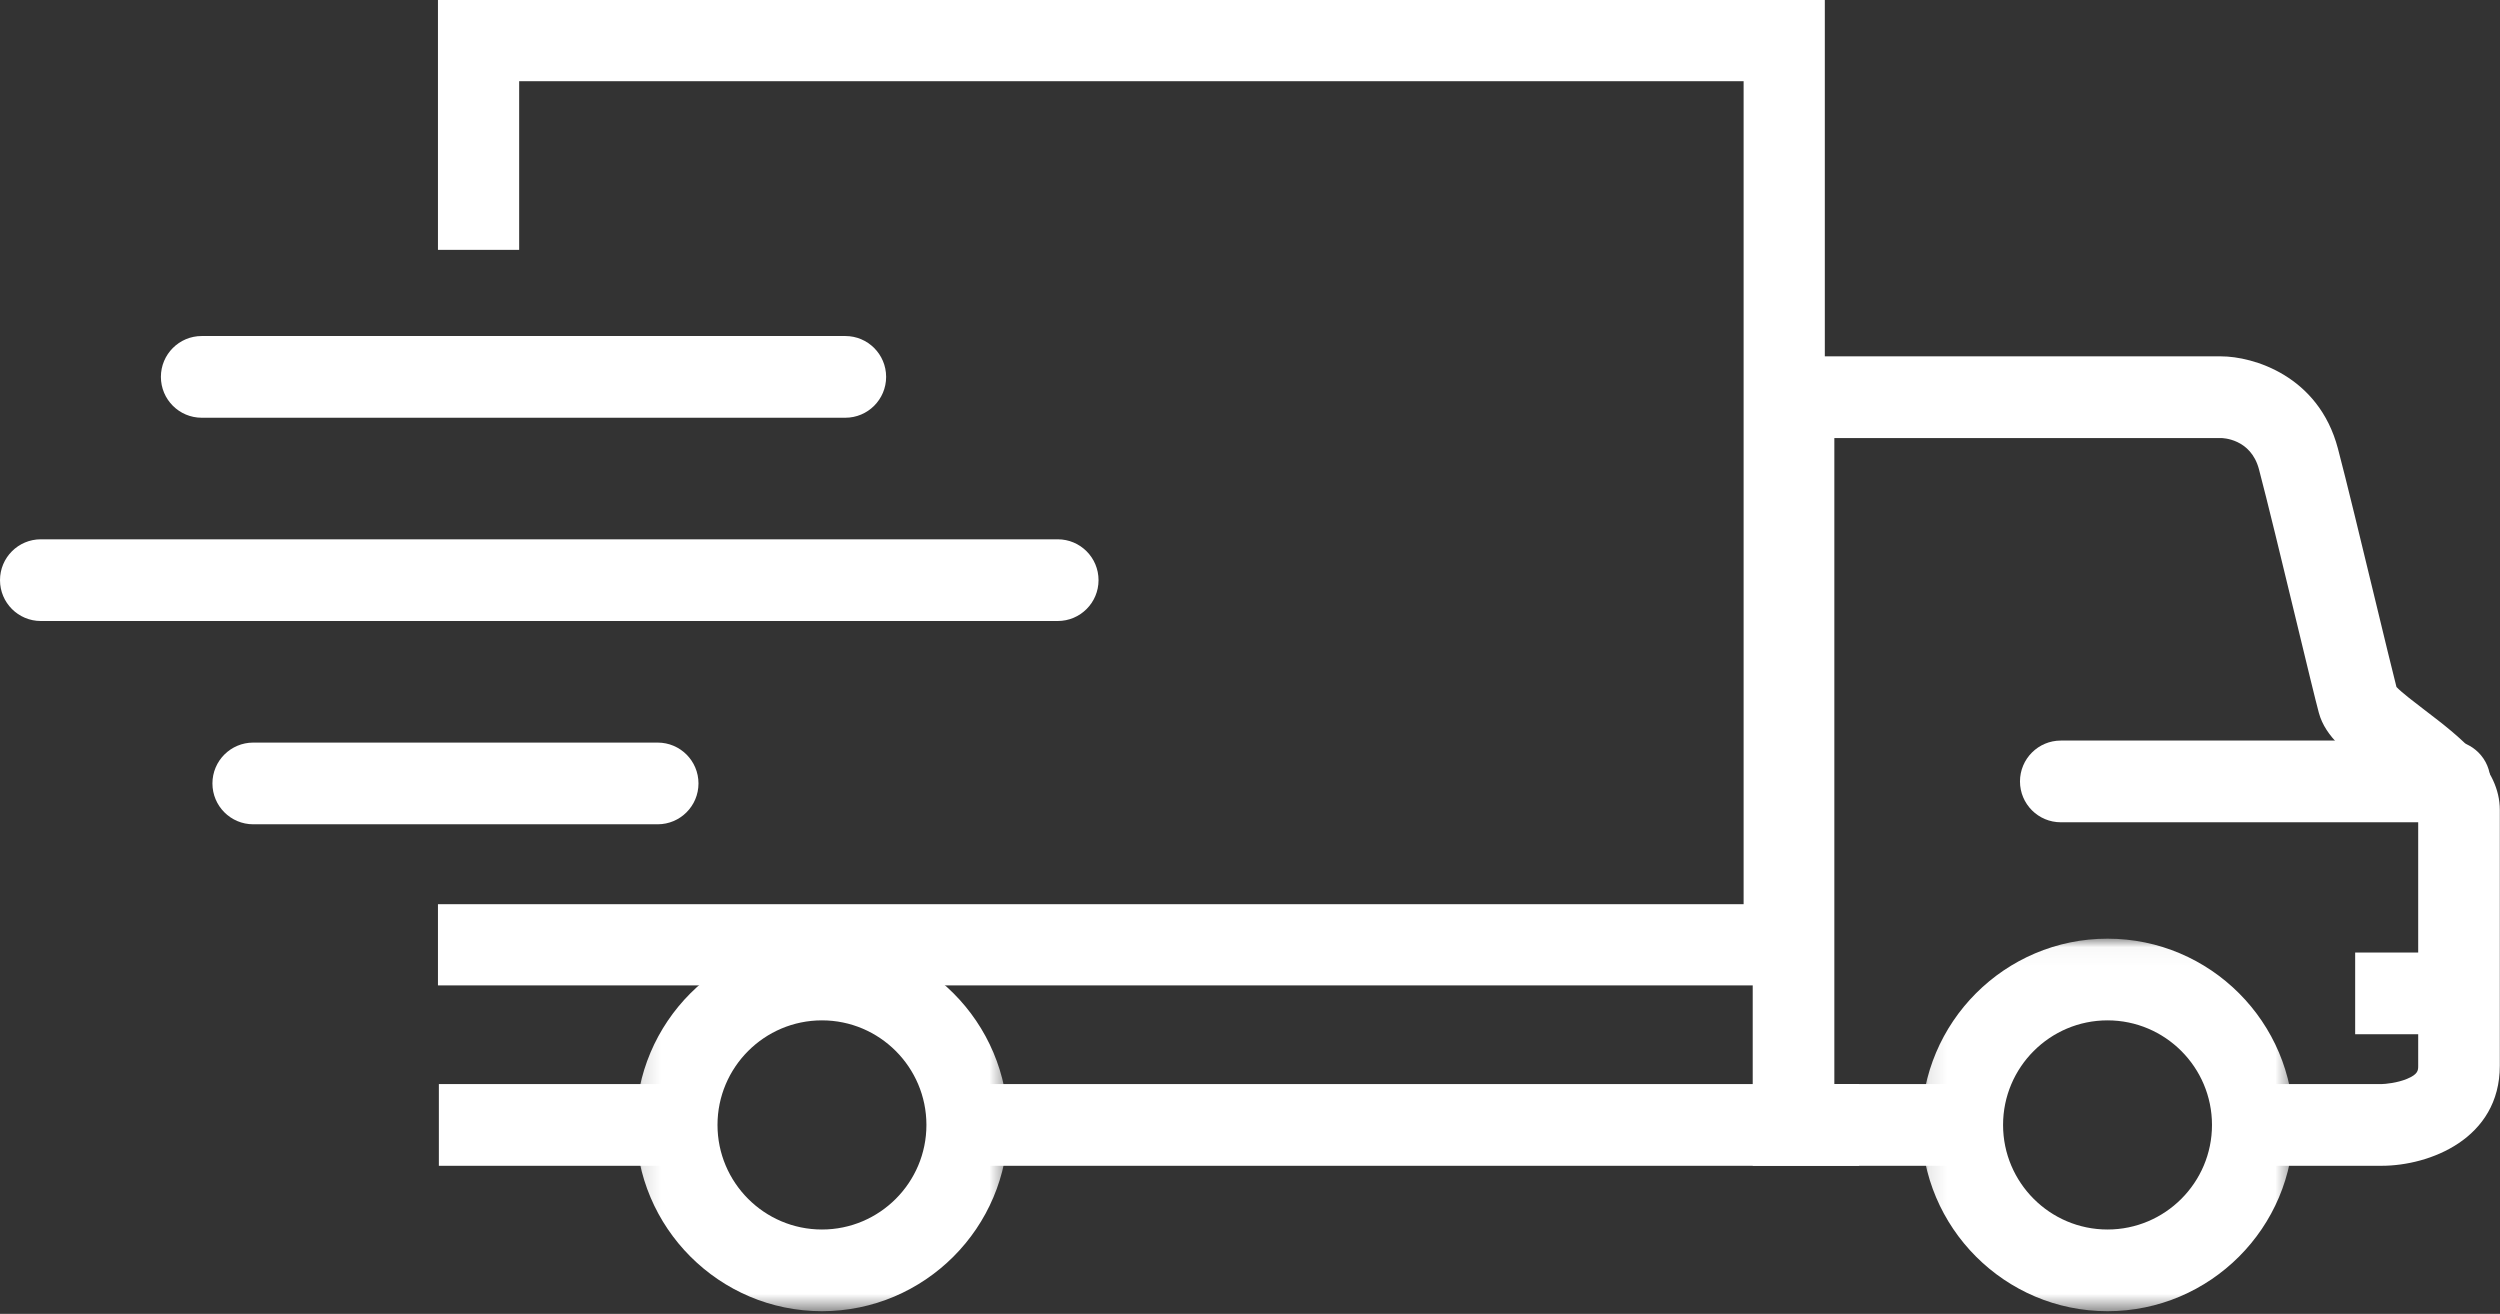 <?xml version="1.0" encoding="UTF-8"?>
<svg width="137px" height="72px" viewBox="0 0 137 72" version="1.1" xmlns="http://www.w3.org/2000/svg" xmlns:xlink="http://www.w3.org/1999/xlink">
    <rect x="0" y="0" width="137" height="72" fill="#333333" stroke="none"/>
    <!-- Generator: Sketch 61.2 (89653) - https://sketch.com -->
    <title>Group 25</title>
    <desc>Created with Sketch.</desc>
    <defs>
        <polygon id="path-1" points="0.101 0.031 20.496 0.031 20.496 20.446 0.101 20.446"></polygon>
        <polygon id="path-3" points="0.122 0.031 20.517 0.031 20.517 20.446 0.122 20.446"></polygon>
        <polygon id="path-5" points="0 71.854 136.99 71.854 136.99 0.045 0 0.045"></polygon>
    </defs>
    <g id="Symbols" stroke="none" stroke-width="1" fill="none" fill-rule="evenodd">
        <g id="footer1" transform="translate(-549, -20)">
            <g id="Group-25" transform="translate(549, 20)">
                <polygon id="Fill-1" fill="#FFFFFF" points="24 0 24 13.692 28.45 13.692 28.45 4.45 95.55 4.45 95.55 49.55 62.639 49.55 28.45 49.55 24 49.55 24 54 100 54 100 0"></polygon>
                <g id="Group-24">
                    <path d="M132.862,38.902 C132.355,38.515 131.616,37.952 131.327,37.648 C131.119,36.841 130.655,34.921 130.167,32.901 C129.42,29.807 128.573,26.3 128.115,24.569 C127.058,20.581 123.464,19.528 121.711,19.528 L96.049,19.528 L96.049,63.885 L109.759,63.885 C109.701,63.714 109.657,63.547 109.633,63.39 C109.383,61.766 109.325,61.745 109.636,60.11 C109.682,59.873 109.763,59.638 109.858,59.408 L100.522,59.408 L100.522,24.005 L121.711,24.005 C121.777,24.005 123.343,24.025 123.791,25.716 C124.237,27.4 125.078,30.882 125.82,33.953 C126.421,36.445 126.897,38.413 127.074,39.066 C127.436,40.392 128.633,41.306 130.15,42.463 C130.879,43.019 132.206,44.032 132.517,44.558 L132.517,58.399 C132.517,58.651 132.517,58.869 131.901,59.123 C131.363,59.346 130.715,59.404 130.505,59.408 L122.808,59.408 C122.916,59.664 123.024,59.938 123.143,60.242 C123.421,61.277 123.421,62.314 123.143,63.35 C123.068,63.528 122.993,63.706 122.917,63.885 L130.516,63.885 C133.118,63.885 136.99,62.424 136.99,58.399 L136.99,44.389 C136.99,42.052 134.797,40.379 132.862,38.902" id="Fill-2" fill="#FFFFFF"></path>
                    <path d="M38.858,59.71 C38.924,59.605 38.991,59.508 39.059,59.408 L24.05,59.408 L24.05,63.885 L38.203,63.885 C37.882,62.487 38.056,60.984 38.858,59.71" id="Fill-4" fill="#FFFFFF"></path>
                    <path d="M51.595,59.408 C51.792,59.988 51.901,60.599 51.901,61.219 C51.901,62.151 51.673,63.066 51.254,63.885 L101.881,63.885 L101.881,59.408 L51.595,59.408 Z" id="Fill-6" fill="#FFFFFF"></path>
                    <g id="Group-10" transform="translate(105.194, 51.408)">
                        <mask id="mask-2" fill="white">
                            <use xlink:href="#path-1"></use>
                        </mask>
                        <g id="Clip-9"></g>
                        <path d="M10.298,4.508 C7.142,4.508 4.574,7.079 4.574,10.239 C4.574,13.398 7.142,15.969 10.298,15.969 C13.455,15.969 16.023,13.398 16.023,10.239 C16.023,7.079 13.455,4.508 10.298,4.508 M10.298,20.446 C4.675,20.446 0.101,15.867 0.101,10.239 C0.101,4.61 4.675,0.031 10.298,0.031 C15.922,0.031 20.496,4.61 20.496,10.239 C20.496,15.867 15.922,20.446 10.298,20.446" id="Fill-8" fill="#FFFFFF" mask="url(#mask-2)"></path>
                    </g>
                    <g id="Group-13" transform="translate(34.724, 51.408)">
                        <mask id="mask-4" fill="white">
                            <use xlink:href="#path-3"></use>
                        </mask>
                        <g id="Clip-12"></g>
                        <path d="M10.319,4.508 C7.163,4.508 4.595,7.079 4.595,10.239 C4.595,13.398 7.163,15.969 10.319,15.969 C13.476,15.969 16.044,13.398 16.044,10.239 C16.044,7.079 13.476,4.508 10.319,4.508 M10.319,20.446 C4.696,20.446 0.122,15.867 0.122,10.239 C0.122,4.61 4.696,0.031 10.319,0.031 C15.942,0.031 20.517,4.61 20.517,10.239 C20.517,15.867 15.942,20.446 10.319,20.446" id="Fill-11" fill="#FFFFFF" mask="url(#mask-4)"></path>
                    </g>
                    <path d="M134.24,45.061 L112.932,45.061 C111.697,45.061 110.695,44.058 110.695,42.822 C110.695,41.585 111.697,40.583 112.932,40.583 L134.24,40.583 C135.475,40.583 136.476,41.585 136.476,42.822 C136.476,44.058 135.475,45.061 134.24,45.061" id="Fill-14" fill="#FFFFFF"></path>
                    <path d="M46.323,22.892 L11.054,22.892 C9.818,22.892 8.817,21.889 8.817,20.653 C8.817,19.417 9.818,18.414 11.054,18.414 L46.323,18.414 C47.558,18.414 48.56,19.417 48.56,20.653 C48.56,21.889 47.558,22.892 46.323,22.892" id="Fill-16" fill="#FFFFFF"></path>
                    <path d="M57.964,34.031 L2.236,34.031 C1.001,34.031 2.91799787e-05,33.029 2.91799787e-05,31.793 C2.91799787e-05,30.556 1.001,29.554 2.236,29.554 L57.964,29.554 C59.199,29.554 60.2,30.556 60.2,31.793 C60.2,33.029 59.199,34.031 57.964,34.031" id="Fill-18" fill="#FFFFFF"></path>
                    <path d="M36.041,45.171 L13.877,45.171 C12.642,45.171 11.641,44.169 11.641,42.932 C11.641,41.696 12.642,40.694 13.877,40.694 L36.041,40.694 C37.276,40.694 38.277,41.696 38.277,42.932 C38.277,44.169 37.276,45.171 36.041,45.171" id="Fill-20" fill="#FFFFFF"></path>
                    <mask id="mask-6" fill="white">
                        <use xlink:href="#path-5"></use>
                    </mask>
                    <g id="Clip-23"></g>
                    <polygon id="Fill-22" fill="#FFFFFF" mask="url(#mask-6)" points="129.063 56.676 135.027 56.676 135.027 52.199 129.063 52.199"></polygon>
                </g>
            </g>
        </g>
    </g>
</svg>